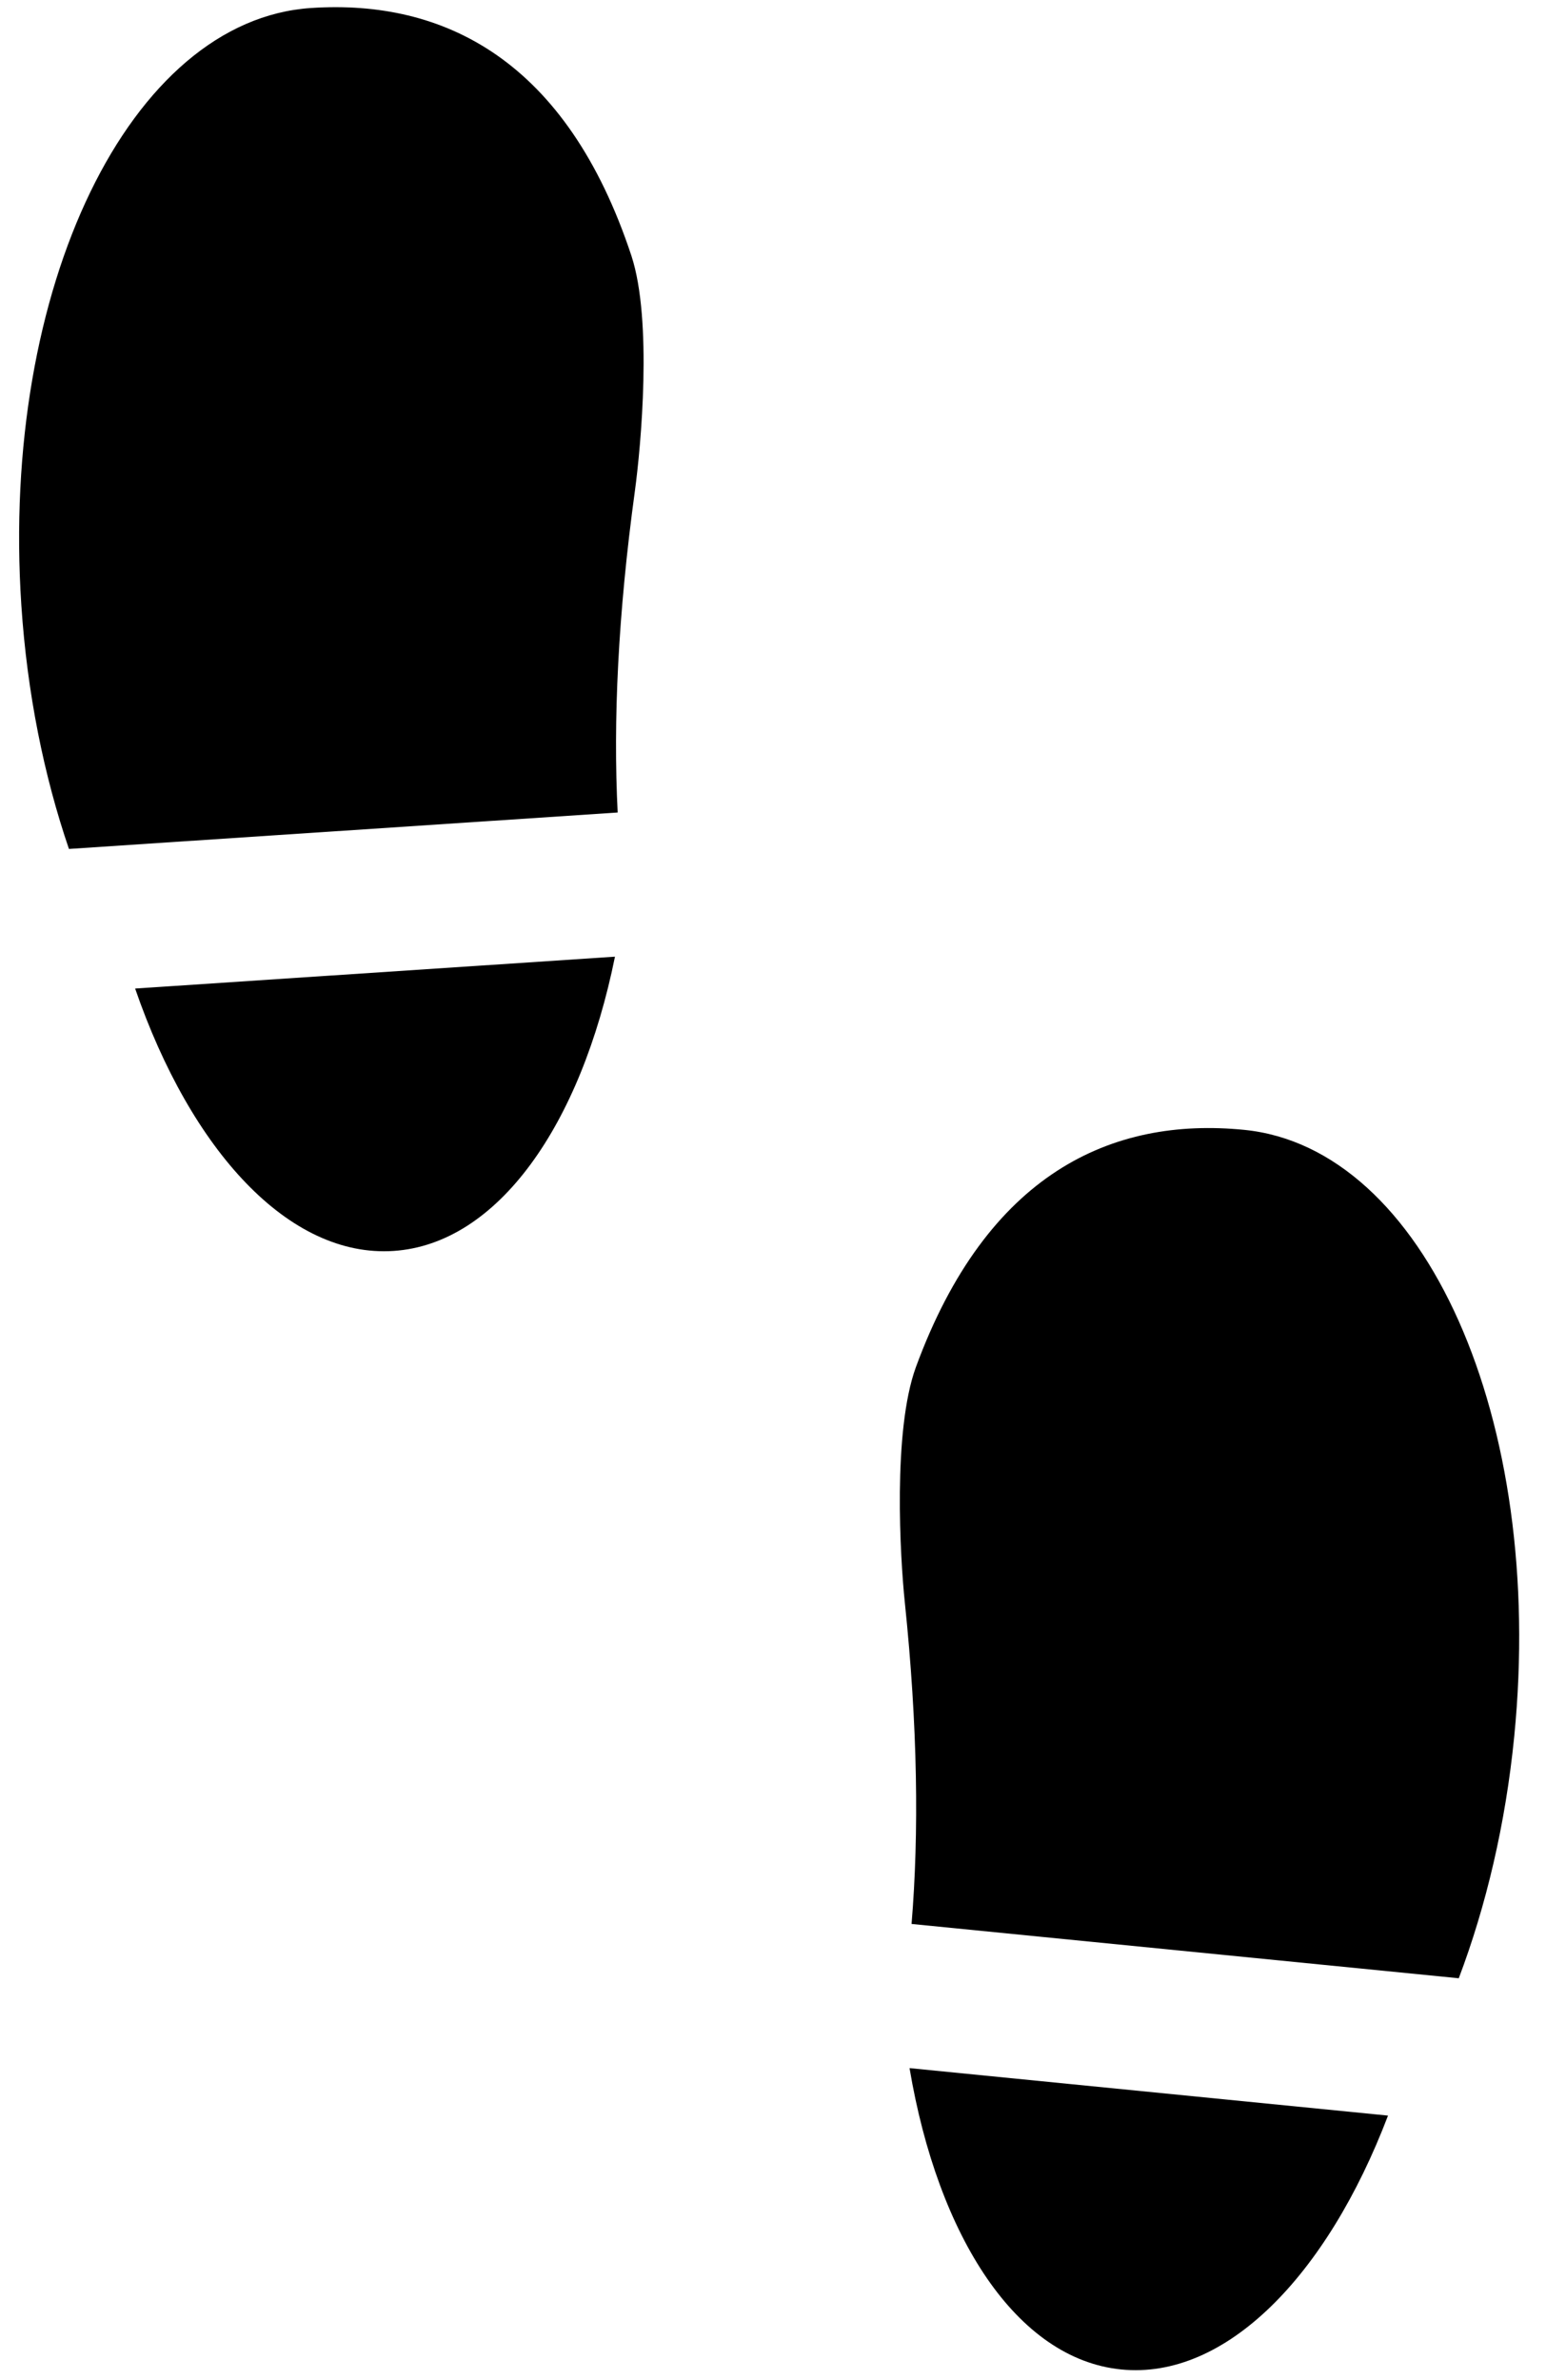 <?xml version="1.0" encoding="UTF-8"?>
<!DOCTYPE svg PUBLIC '-//W3C//DTD SVG 1.0//EN'
          'http://www.w3.org/TR/2001/REC-SVG-20010904/DTD/svg10.dtd'>
<svg height="98.5" preserveAspectRatio="xMidYMid meet" version="1.0" viewBox="17.9 0.8 64.0 98.5" width="64.0" xmlns="http://www.w3.org/2000/svg" xmlns:xlink="http://www.w3.org/1999/xlink" zoomAndPan="magnify"
><g id="change1_1"
  ><path d="M23.494,41.716c2.316,6.718,6.375,11.147,10.697,10.861c4.32-0.287,7.757-5.213,9.167-12.18L23.494,41.716z"
  /></g
  ><g id="change1_2"
  ><path d="M44.182,21.127c0.252-1.857,0.733-7.059-0.141-9.733C41.36,3.28,36.277,0.766,30.777,1.131 c-7.498,0.496-12.866,11.567-11.993,24.727c0.241,3.637,0.936,7.052,1.97,10.08l22.716-1.508 C43.278,30.649,43.483,26.233,44.182,21.127z"
  /></g
  ><g id="change1_3"
  ><path d="M75.36,88.365c-2.532,6.644-6.73,10.937-11.042,10.508c-4.311-0.427-7.585-5.461-8.766-12.473L75.36,88.365z"
  /></g
  ><g id="change1_4"
  ><path d="M55.356,67.115c-0.193-1.863-0.503-7.077,0.457-9.723c2.943-8.023,8.105-10.372,13.591-9.827 c7.476,0.743,12.481,11.981,11.181,25.106c-0.359,3.626-1.164,7.018-2.296,10.01l-22.653-2.248 C55.948,76.662,55.89,72.242,55.356,67.115z"
  /></g
></svg
>

